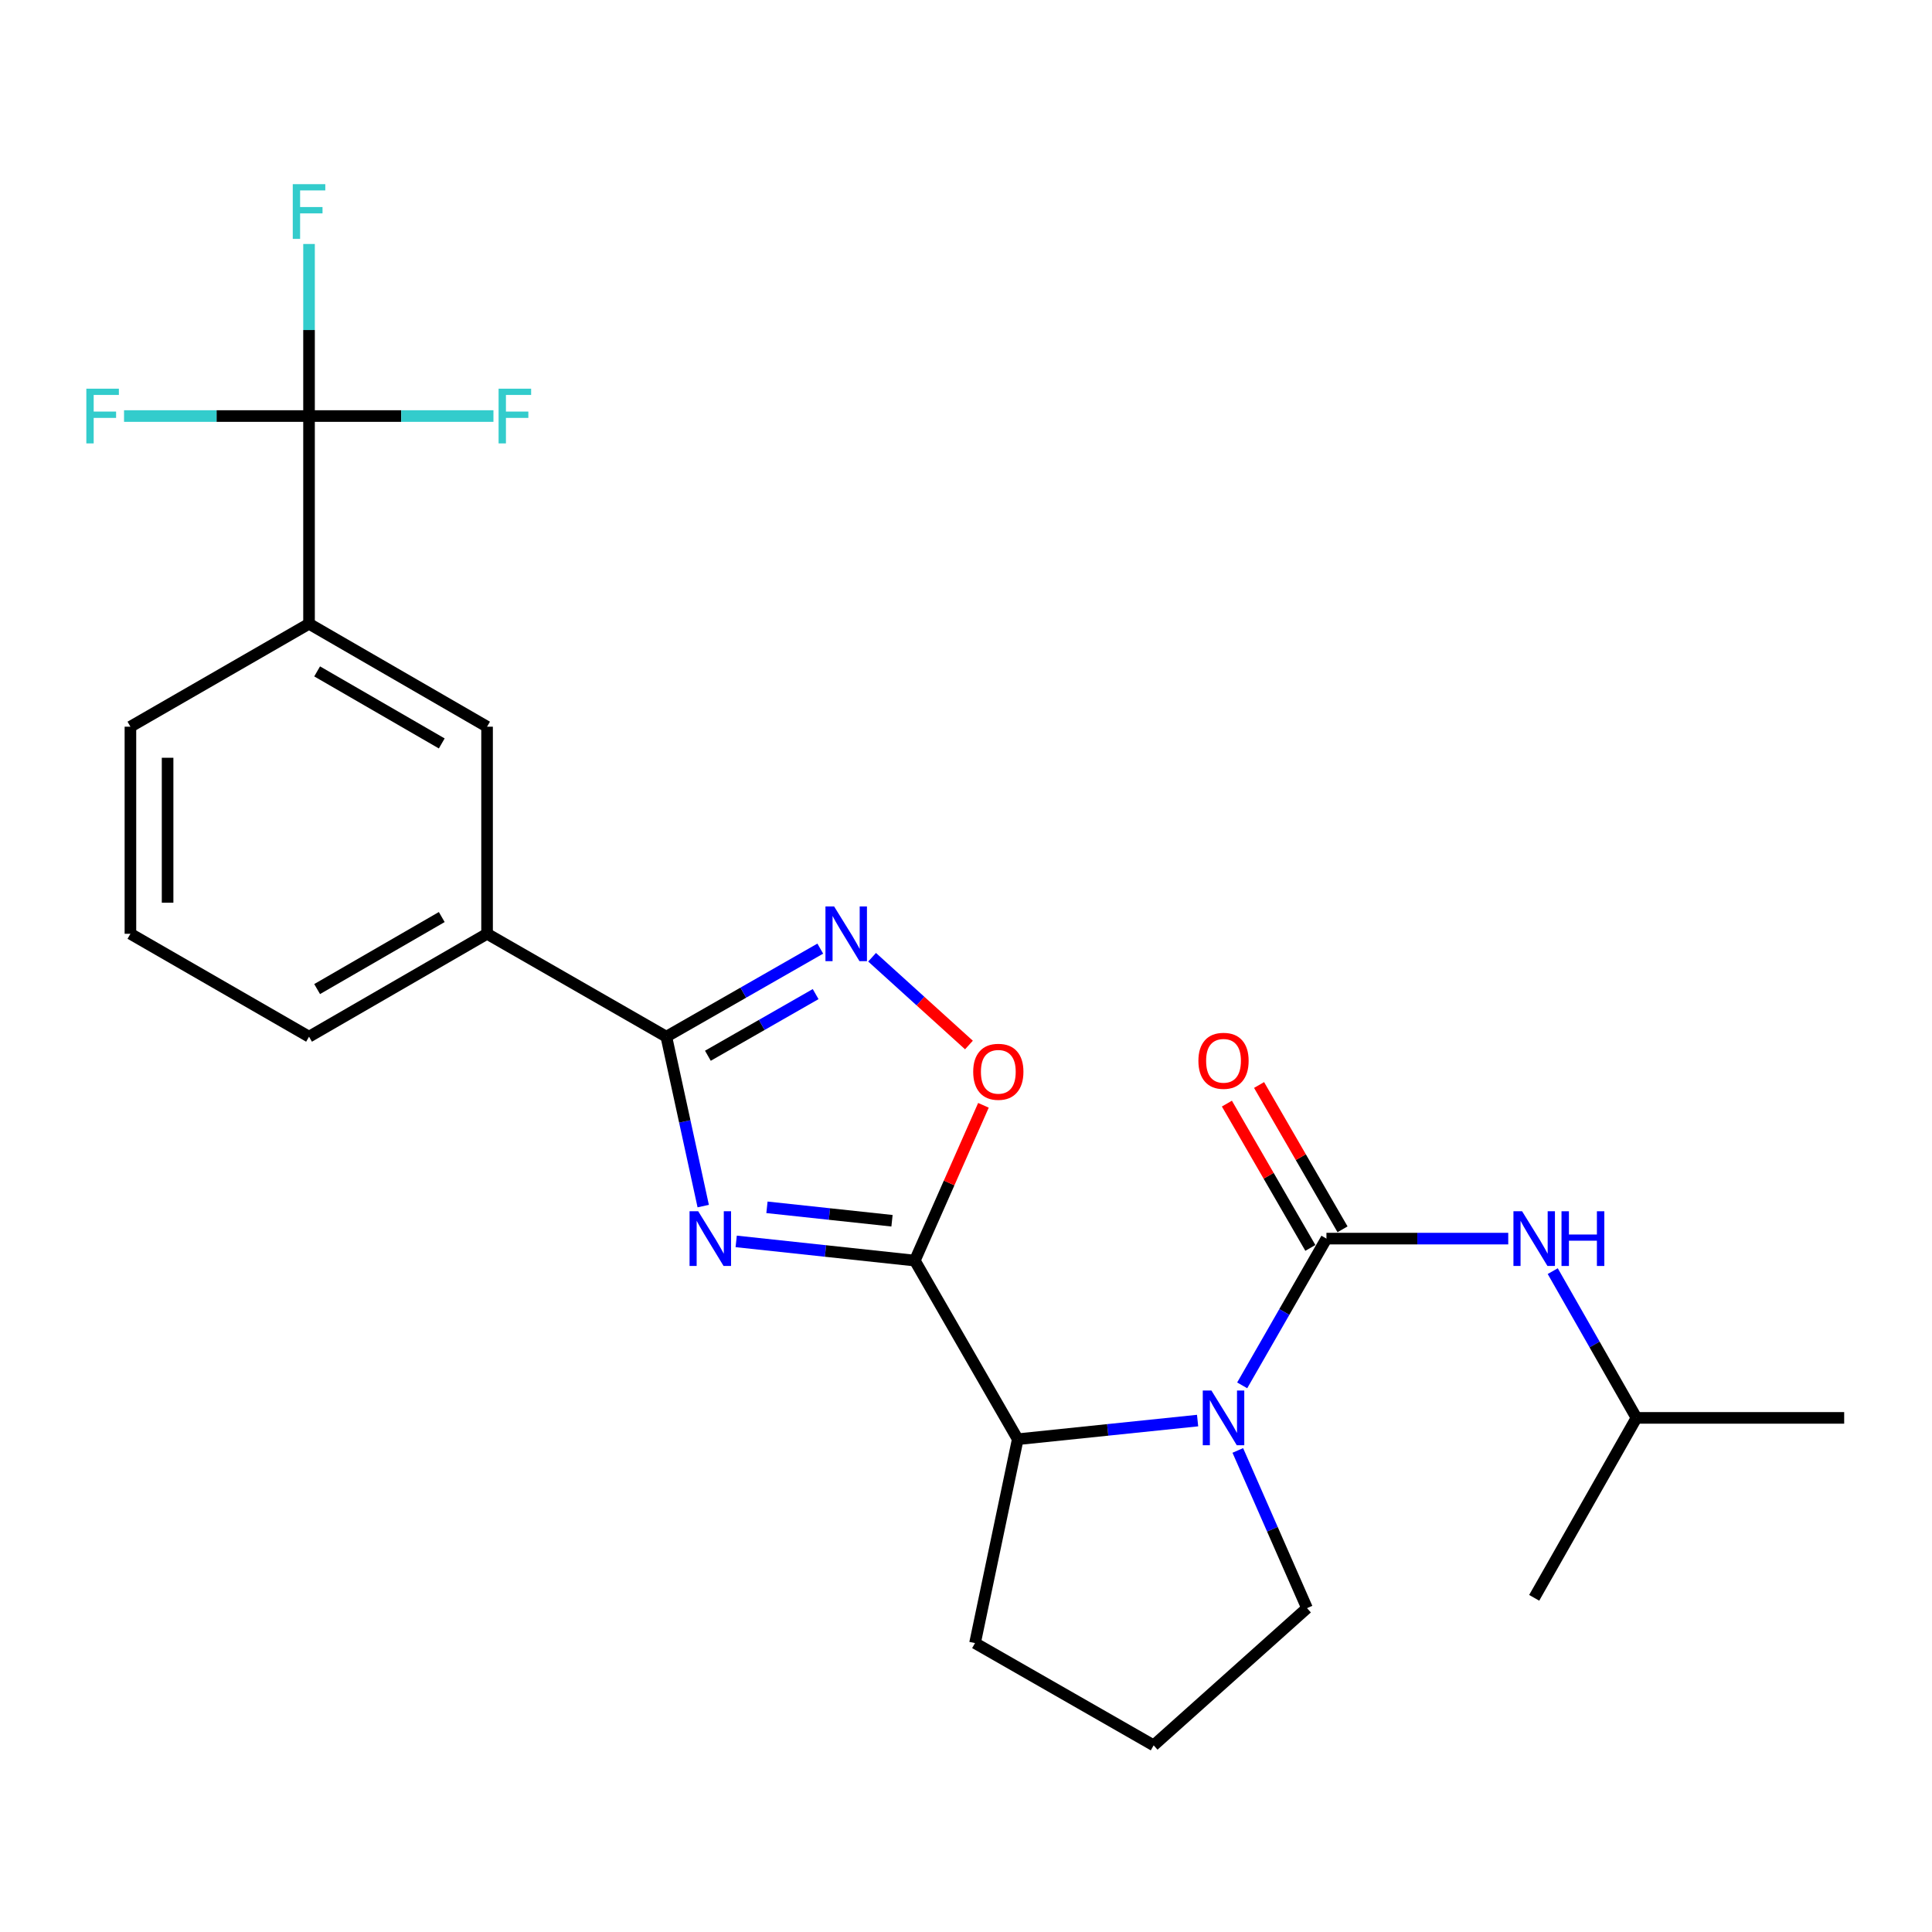 <?xml version='1.0' encoding='iso-8859-1'?>
<svg version='1.1' baseProfile='full'
              xmlns='http://www.w3.org/2000/svg'
                      xmlns:rdkit='http://www.rdkit.org/xml'
                      xmlns:xlink='http://www.w3.org/1999/xlink'
                  xml:space='preserve'
width='1000px' height='1000px' viewBox='0 0 1000 1000'>
<!-- END OF HEADER -->
<rect style='opacity:1.0;fill:#FFFFFF;stroke:none' width='1000' height='1000' x='0' y='0'> </rect>
<path class='bond-0' d='M 381.052,642.545 L 427.283,647.512' style='fill:none;fill-rule:evenodd;stroke:#0000FF;stroke-width:6px;stroke-linecap:butt;stroke-linejoin:miter;stroke-opacity:1' />
<path class='bond-0' d='M 427.283,647.512 L 473.513,652.478' style='fill:none;fill-rule:evenodd;stroke:#000000;stroke-width:6px;stroke-linecap:butt;stroke-linejoin:miter;stroke-opacity:1' />
<path class='bond-0' d='M 396.977,624.905 L 429.338,628.382' style='fill:none;fill-rule:evenodd;stroke:#0000FF;stroke-width:6px;stroke-linecap:butt;stroke-linejoin:miter;stroke-opacity:1' />
<path class='bond-0' d='M 429.338,628.382 L 461.699,631.858' style='fill:none;fill-rule:evenodd;stroke:#000000;stroke-width:6px;stroke-linecap:butt;stroke-linejoin:miter;stroke-opacity:1' />
<path class='bond-3' d='M 363.985,624.271 L 354.44,580.43' style='fill:none;fill-rule:evenodd;stroke:#0000FF;stroke-width:6px;stroke-linecap:butt;stroke-linejoin:miter;stroke-opacity:1' />
<path class='bond-3' d='M 354.44,580.43 L 344.894,536.589' style='fill:none;fill-rule:evenodd;stroke:#000000;stroke-width:6px;stroke-linecap:butt;stroke-linejoin:miter;stroke-opacity:1' />
<path class='bond-5' d='M 473.513,652.478 L 491.269,612.293' style='fill:none;fill-rule:evenodd;stroke:#000000;stroke-width:6px;stroke-linecap:butt;stroke-linejoin:miter;stroke-opacity:1' />
<path class='bond-5' d='M 491.269,612.293 L 509.026,572.108' style='fill:none;fill-rule:evenodd;stroke:#FF0000;stroke-width:6px;stroke-linecap:butt;stroke-linejoin:miter;stroke-opacity:1' />
<path class='bond-6' d='M 473.513,652.478 L 526.787,744.937' style='fill:none;fill-rule:evenodd;stroke:#000000;stroke-width:6px;stroke-linecap:butt;stroke-linejoin:miter;stroke-opacity:1' />
<path class='bond-1' d='M 686.564,641.105 L 664.76,679.083' style='fill:none;fill-rule:evenodd;stroke:#000000;stroke-width:6px;stroke-linecap:butt;stroke-linejoin:miter;stroke-opacity:1' />
<path class='bond-1' d='M 664.76,679.083 L 642.956,717.061' style='fill:none;fill-rule:evenodd;stroke:#0000FF;stroke-width:6px;stroke-linecap:butt;stroke-linejoin:miter;stroke-opacity:1' />
<path class='bond-8' d='M 686.564,641.105 L 733.615,641.105' style='fill:none;fill-rule:evenodd;stroke:#000000;stroke-width:6px;stroke-linecap:butt;stroke-linejoin:miter;stroke-opacity:1' />
<path class='bond-8' d='M 733.615,641.105 L 780.666,641.105' style='fill:none;fill-rule:evenodd;stroke:#0000FF;stroke-width:6px;stroke-linecap:butt;stroke-linejoin:miter;stroke-opacity:1' />
<path class='bond-12' d='M 694.892,636.289 L 673.293,598.941' style='fill:none;fill-rule:evenodd;stroke:#000000;stroke-width:6px;stroke-linecap:butt;stroke-linejoin:miter;stroke-opacity:1' />
<path class='bond-12' d='M 673.293,598.941 L 651.693,561.593' style='fill:none;fill-rule:evenodd;stroke:#FF0000;stroke-width:6px;stroke-linecap:butt;stroke-linejoin:miter;stroke-opacity:1' />
<path class='bond-12' d='M 678.237,645.921 L 656.637,608.573' style='fill:none;fill-rule:evenodd;stroke:#000000;stroke-width:6px;stroke-linecap:butt;stroke-linejoin:miter;stroke-opacity:1' />
<path class='bond-12' d='M 656.637,608.573 L 635.038,571.225' style='fill:none;fill-rule:evenodd;stroke:#FF0000;stroke-width:6px;stroke-linecap:butt;stroke-linejoin:miter;stroke-opacity:1' />
<path class='bond-2' d='M 619.874,735.286 L 573.33,740.112' style='fill:none;fill-rule:evenodd;stroke:#0000FF;stroke-width:6px;stroke-linecap:butt;stroke-linejoin:miter;stroke-opacity:1' />
<path class='bond-2' d='M 573.33,740.112 L 526.787,744.937' style='fill:none;fill-rule:evenodd;stroke:#000000;stroke-width:6px;stroke-linecap:butt;stroke-linejoin:miter;stroke-opacity:1' />
<path class='bond-16' d='M 640.685,750.744 L 658.595,791.558' style='fill:none;fill-rule:evenodd;stroke:#0000FF;stroke-width:6px;stroke-linecap:butt;stroke-linejoin:miter;stroke-opacity:1' />
<path class='bond-16' d='M 658.595,791.558 L 676.506,832.372' style='fill:none;fill-rule:evenodd;stroke:#000000;stroke-width:6px;stroke-linecap:butt;stroke-linejoin:miter;stroke-opacity:1' />
<path class='bond-4' d='M 344.894,536.589 L 384.733,513.797' style='fill:none;fill-rule:evenodd;stroke:#000000;stroke-width:6px;stroke-linecap:butt;stroke-linejoin:miter;stroke-opacity:1' />
<path class='bond-4' d='M 384.733,513.797 L 424.573,491.005' style='fill:none;fill-rule:evenodd;stroke:#0000FF;stroke-width:6px;stroke-linecap:butt;stroke-linejoin:miter;stroke-opacity:1' />
<path class='bond-4' d='M 366.4,546.452 L 394.287,530.497' style='fill:none;fill-rule:evenodd;stroke:#000000;stroke-width:6px;stroke-linecap:butt;stroke-linejoin:miter;stroke-opacity:1' />
<path class='bond-4' d='M 394.287,530.497 L 422.175,514.543' style='fill:none;fill-rule:evenodd;stroke:#0000FF;stroke-width:6px;stroke-linecap:butt;stroke-linejoin:miter;stroke-opacity:1' />
<path class='bond-9' d='M 344.894,536.589 L 252.104,483.327' style='fill:none;fill-rule:evenodd;stroke:#000000;stroke-width:6px;stroke-linecap:butt;stroke-linejoin:miter;stroke-opacity:1' />
<path class='bond-25' d='M 451.39,495.466 L 476.457,518.181' style='fill:none;fill-rule:evenodd;stroke:#0000FF;stroke-width:6px;stroke-linecap:butt;stroke-linejoin:miter;stroke-opacity:1' />
<path class='bond-25' d='M 476.457,518.181 L 501.524,540.897' style='fill:none;fill-rule:evenodd;stroke:#FF0000;stroke-width:6px;stroke-linecap:butt;stroke-linejoin:miter;stroke-opacity:1' />
<path class='bond-17' d='M 526.787,744.937 L 504.671,850.458' style='fill:none;fill-rule:evenodd;stroke:#000000;stroke-width:6px;stroke-linecap:butt;stroke-linejoin:miter;stroke-opacity:1' />
<path class='bond-7' d='M 159.955,215.345 L 159.955,322.865' style='fill:none;fill-rule:evenodd;stroke:#000000;stroke-width:6px;stroke-linecap:butt;stroke-linejoin:miter;stroke-opacity:1' />
<path class='bond-13' d='M 159.955,215.345 L 207.681,215.345' style='fill:none;fill-rule:evenodd;stroke:#000000;stroke-width:6px;stroke-linecap:butt;stroke-linejoin:miter;stroke-opacity:1' />
<path class='bond-13' d='M 207.681,215.345 L 255.407,215.345' style='fill:none;fill-rule:evenodd;stroke:#33CCCC;stroke-width:6px;stroke-linecap:butt;stroke-linejoin:miter;stroke-opacity:1' />
<path class='bond-14' d='M 159.955,215.345 L 159.955,170.817' style='fill:none;fill-rule:evenodd;stroke:#000000;stroke-width:6px;stroke-linecap:butt;stroke-linejoin:miter;stroke-opacity:1' />
<path class='bond-14' d='M 159.955,170.817 L 159.955,126.289' style='fill:none;fill-rule:evenodd;stroke:#33CCCC;stroke-width:6px;stroke-linecap:butt;stroke-linejoin:miter;stroke-opacity:1' />
<path class='bond-15' d='M 159.955,215.345 L 112.077,215.345' style='fill:none;fill-rule:evenodd;stroke:#000000;stroke-width:6px;stroke-linecap:butt;stroke-linejoin:miter;stroke-opacity:1' />
<path class='bond-15' d='M 112.077,215.345 L 64.2,215.345' style='fill:none;fill-rule:evenodd;stroke:#33CCCC;stroke-width:6px;stroke-linecap:butt;stroke-linejoin:miter;stroke-opacity:1' />
<path class='bond-18' d='M 803.695,657.936 L 825.361,695.916' style='fill:none;fill-rule:evenodd;stroke:#0000FF;stroke-width:6px;stroke-linecap:butt;stroke-linejoin:miter;stroke-opacity:1' />
<path class='bond-18' d='M 825.361,695.916 L 847.026,733.896' style='fill:none;fill-rule:evenodd;stroke:#000000;stroke-width:6px;stroke-linecap:butt;stroke-linejoin:miter;stroke-opacity:1' />
<path class='bond-11' d='M 252.104,483.327 L 252.104,376.138' style='fill:none;fill-rule:evenodd;stroke:#000000;stroke-width:6px;stroke-linecap:butt;stroke-linejoin:miter;stroke-opacity:1' />
<path class='bond-20' d='M 252.104,483.327 L 159.955,536.589' style='fill:none;fill-rule:evenodd;stroke:#000000;stroke-width:6px;stroke-linecap:butt;stroke-linejoin:miter;stroke-opacity:1' />
<path class='bond-20' d='M 228.653,474.658 L 164.149,511.942' style='fill:none;fill-rule:evenodd;stroke:#000000;stroke-width:6px;stroke-linecap:butt;stroke-linejoin:miter;stroke-opacity:1' />
<path class='bond-10' d='M 159.955,322.865 L 252.104,376.138' style='fill:none;fill-rule:evenodd;stroke:#000000;stroke-width:6px;stroke-linecap:butt;stroke-linejoin:miter;stroke-opacity:1' />
<path class='bond-10' d='M 164.147,347.513 L 228.652,384.804' style='fill:none;fill-rule:evenodd;stroke:#000000;stroke-width:6px;stroke-linecap:butt;stroke-linejoin:miter;stroke-opacity:1' />
<path class='bond-27' d='M 159.955,322.865 L 67.507,376.138' style='fill:none;fill-rule:evenodd;stroke:#000000;stroke-width:6px;stroke-linecap:butt;stroke-linejoin:miter;stroke-opacity:1' />
<path class='bond-26' d='M 676.506,832.372 L 597.13,903.389' style='fill:none;fill-rule:evenodd;stroke:#000000;stroke-width:6px;stroke-linecap:butt;stroke-linejoin:miter;stroke-opacity:1' />
<path class='bond-21' d='M 504.671,850.458 L 597.13,903.389' style='fill:none;fill-rule:evenodd;stroke:#000000;stroke-width:6px;stroke-linecap:butt;stroke-linejoin:miter;stroke-opacity:1' />
<path class='bond-23' d='M 847.026,733.896 L 954.545,733.896' style='fill:none;fill-rule:evenodd;stroke:#000000;stroke-width:6px;stroke-linecap:butt;stroke-linejoin:miter;stroke-opacity:1' />
<path class='bond-24' d='M 847.026,733.896 L 794.095,827.028' style='fill:none;fill-rule:evenodd;stroke:#000000;stroke-width:6px;stroke-linecap:butt;stroke-linejoin:miter;stroke-opacity:1' />
<path class='bond-19' d='M 67.507,376.138 L 67.507,483.327' style='fill:none;fill-rule:evenodd;stroke:#000000;stroke-width:6px;stroke-linecap:butt;stroke-linejoin:miter;stroke-opacity:1' />
<path class='bond-19' d='M 86.746,392.217 L 86.746,467.248' style='fill:none;fill-rule:evenodd;stroke:#000000;stroke-width:6px;stroke-linecap:butt;stroke-linejoin:miter;stroke-opacity:1' />
<path class='bond-22' d='M 159.955,536.589 L 67.507,483.327' style='fill:none;fill-rule:evenodd;stroke:#000000;stroke-width:6px;stroke-linecap:butt;stroke-linejoin:miter;stroke-opacity:1' />
<path  class='atom-0' d='M 361.391 626.945
L 370.671 641.945
Q 371.591 643.425, 373.071 646.105
Q 374.551 648.785, 374.631 648.945
L 374.631 626.945
L 378.391 626.945
L 378.391 655.265
L 374.511 655.265
L 364.551 638.865
Q 363.391 636.945, 362.151 634.745
Q 360.951 632.545, 360.591 631.865
L 360.591 655.265
L 356.911 655.265
L 356.911 626.945
L 361.391 626.945
' fill='#0000FF'/>
<path  class='atom-3' d='M 627.031 719.736
L 636.311 734.736
Q 637.231 736.216, 638.711 738.896
Q 640.191 741.576, 640.271 741.736
L 640.271 719.736
L 644.031 719.736
L 644.031 748.056
L 640.151 748.056
L 630.191 731.656
Q 629.031 729.736, 627.791 727.536
Q 626.591 725.336, 626.231 724.656
L 626.231 748.056
L 622.551 748.056
L 622.551 719.736
L 627.031 719.736
' fill='#0000FF'/>
<path  class='atom-5' d='M 431.734 469.167
L 441.014 484.167
Q 441.934 485.647, 443.414 488.327
Q 444.894 491.007, 444.974 491.167
L 444.974 469.167
L 448.734 469.167
L 448.734 497.487
L 444.854 497.487
L 434.894 481.087
Q 433.734 479.167, 432.494 476.967
Q 431.294 474.767, 430.934 474.087
L 430.934 497.487
L 427.254 497.487
L 427.254 469.167
L 431.734 469.167
' fill='#0000FF'/>
<path  class='atom-6' d='M 503.728 554.755
Q 503.728 547.955, 507.088 544.155
Q 510.448 540.355, 516.728 540.355
Q 523.008 540.355, 526.368 544.155
Q 529.728 547.955, 529.728 554.755
Q 529.728 561.635, 526.328 565.555
Q 522.928 569.435, 516.728 569.435
Q 510.488 569.435, 507.088 565.555
Q 503.728 561.675, 503.728 554.755
M 516.728 566.235
Q 521.048 566.235, 523.368 563.355
Q 525.728 560.435, 525.728 554.755
Q 525.728 549.195, 523.368 546.395
Q 521.048 543.555, 516.728 543.555
Q 512.408 543.555, 510.048 546.355
Q 507.728 549.155, 507.728 554.755
Q 507.728 560.475, 510.048 563.355
Q 512.408 566.235, 516.728 566.235
' fill='#FF0000'/>
<path  class='atom-9' d='M 787.835 626.945
L 797.115 641.945
Q 798.035 643.425, 799.515 646.105
Q 800.995 648.785, 801.075 648.945
L 801.075 626.945
L 804.835 626.945
L 804.835 655.265
L 800.955 655.265
L 790.995 638.865
Q 789.835 636.945, 788.595 634.745
Q 787.395 632.545, 787.035 631.865
L 787.035 655.265
L 783.355 655.265
L 783.355 626.945
L 787.835 626.945
' fill='#0000FF'/>
<path  class='atom-9' d='M 808.235 626.945
L 812.075 626.945
L 812.075 638.985
L 826.555 638.985
L 826.555 626.945
L 830.395 626.945
L 830.395 655.265
L 826.555 655.265
L 826.555 642.185
L 812.075 642.185
L 812.075 655.265
L 808.235 655.265
L 808.235 626.945
' fill='#0000FF'/>
<path  class='atom-13' d='M 620.291 549.068
Q 620.291 542.268, 623.651 538.468
Q 627.011 534.668, 633.291 534.668
Q 639.571 534.668, 642.931 538.468
Q 646.291 542.268, 646.291 549.068
Q 646.291 555.948, 642.891 559.868
Q 639.491 563.748, 633.291 563.748
Q 627.051 563.748, 623.651 559.868
Q 620.291 555.988, 620.291 549.068
M 633.291 560.548
Q 637.611 560.548, 639.931 557.668
Q 642.291 554.748, 642.291 549.068
Q 642.291 543.508, 639.931 540.708
Q 637.611 537.868, 633.291 537.868
Q 628.971 537.868, 626.611 540.668
Q 624.291 543.468, 624.291 549.068
Q 624.291 554.788, 626.611 557.668
Q 628.971 560.548, 633.291 560.548
' fill='#FF0000'/>
<path  class='atom-14' d='M 258.071 201.185
L 274.911 201.185
L 274.911 204.425
L 261.871 204.425
L 261.871 213.025
L 273.471 213.025
L 273.471 216.305
L 261.871 216.305
L 261.871 229.505
L 258.071 229.505
L 258.071 201.185
' fill='#33CCCC'/>
<path  class='atom-15' d='M 151.535 95.323
L 168.375 95.323
L 168.375 98.563
L 155.335 98.563
L 155.335 107.163
L 166.935 107.163
L 166.935 110.443
L 155.335 110.443
L 155.335 123.643
L 151.535 123.643
L 151.535 95.323
' fill='#33CCCC'/>
<path  class='atom-16' d='M 44.689 201.185
L 61.529 201.185
L 61.529 204.425
L 48.489 204.425
L 48.489 213.025
L 60.089 213.025
L 60.089 216.305
L 48.489 216.305
L 48.489 229.505
L 44.689 229.505
L 44.689 201.185
' fill='#33CCCC'/>
</svg>
